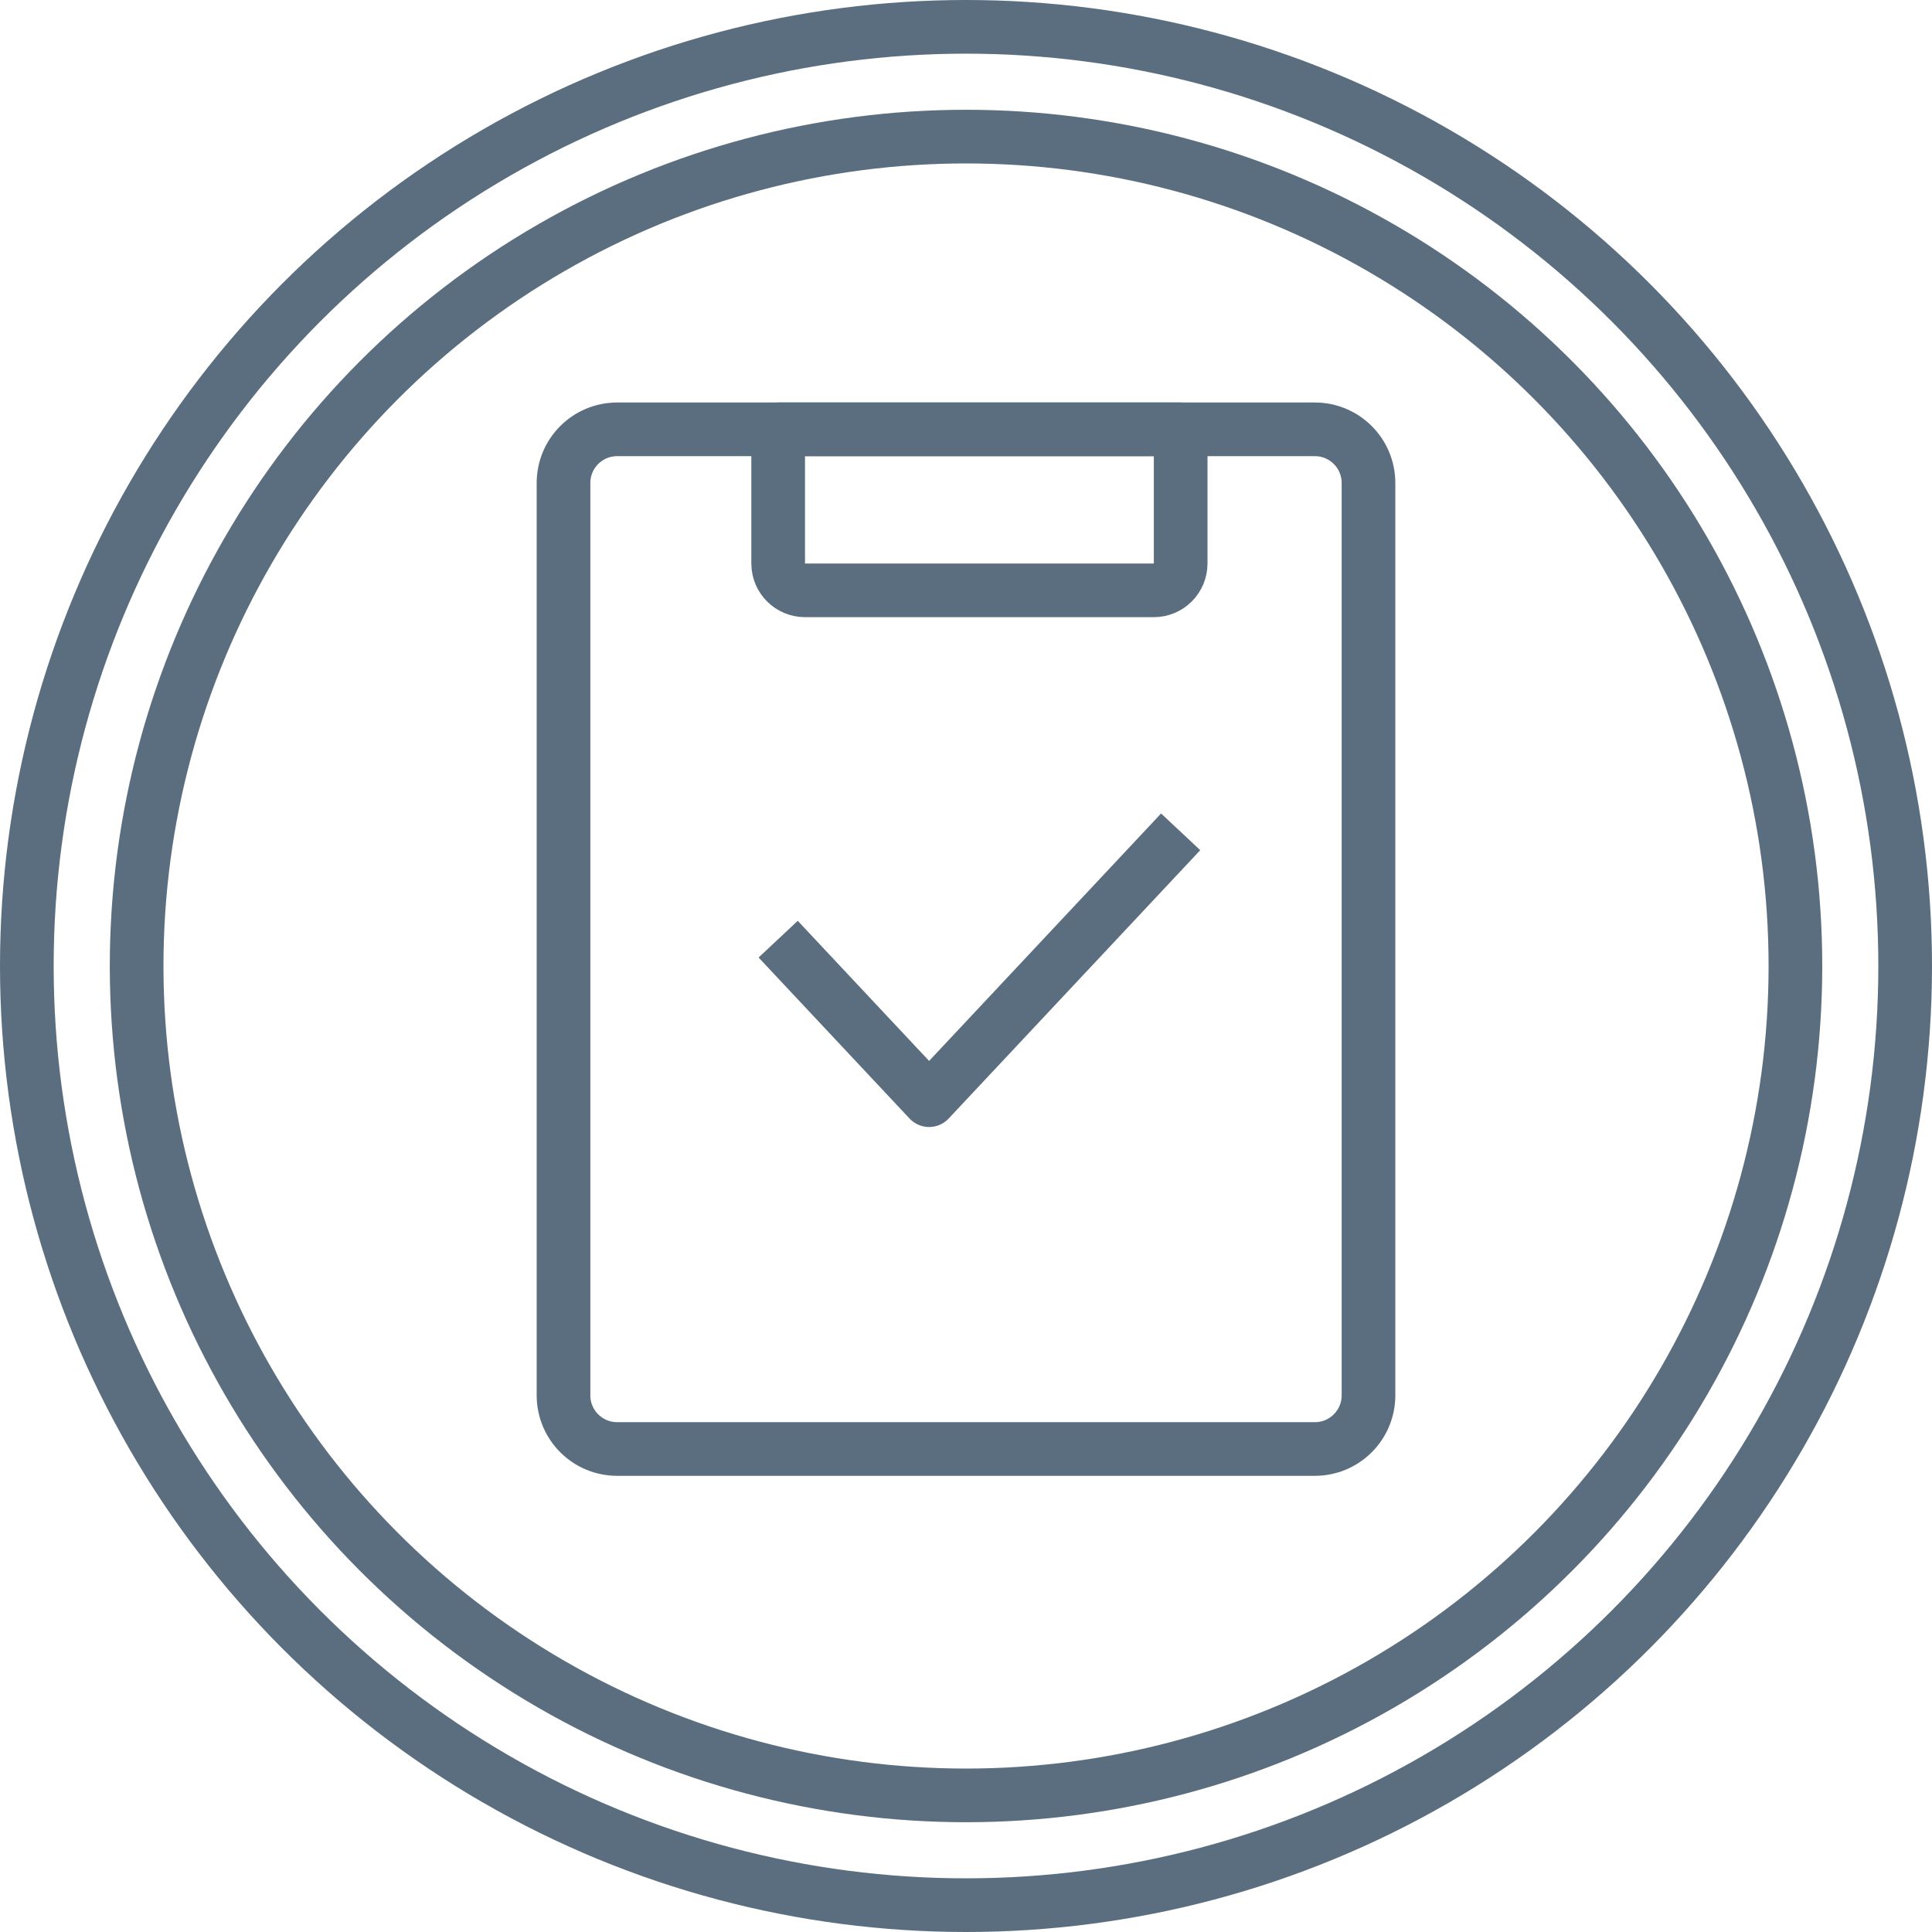 <?xml version="1.0" encoding="UTF-8"?> <svg xmlns="http://www.w3.org/2000/svg" width="72" height="72" viewBox="0 0 72 72" fill="none"><mask id="mask0_4076_9006" style="mask-type:luminance" maskUnits="userSpaceOnUse" x="4" y="4" width="64" height="64"><circle cx="36.001" cy="36" r="31.909" fill="white"></circle></mask><g mask="url(#mask0_4076_9006)"><path d="M29 16H44V21C44 21.552 43.552 22 43 22H30C29.448 22 29 21.552 29 21V16Z" stroke="#5A6E7F" stroke-width="2" stroke-linejoin="round"></path><path d="M51 52V18C51 16.895 50.105 16 49 16H23C21.895 16 21 16.895 21 18V52C21 53.105 21.895 54 23 54H49C50.105 54 51 53.105 51 52Z" stroke="#5A6E7F" stroke-width="2" stroke-linejoin="round"></path><path d="M29 35L34.625 41L44 31" stroke="#5A6E7F" stroke-width="2" stroke-linejoin="round"></path></g><circle cx="36" cy="36" r="35" stroke="#5A6E7F" stroke-width="2"></circle><circle cx="36.001" cy="36" r="30.909" stroke="#5A6E7F" stroke-width="2"></circle></svg> 